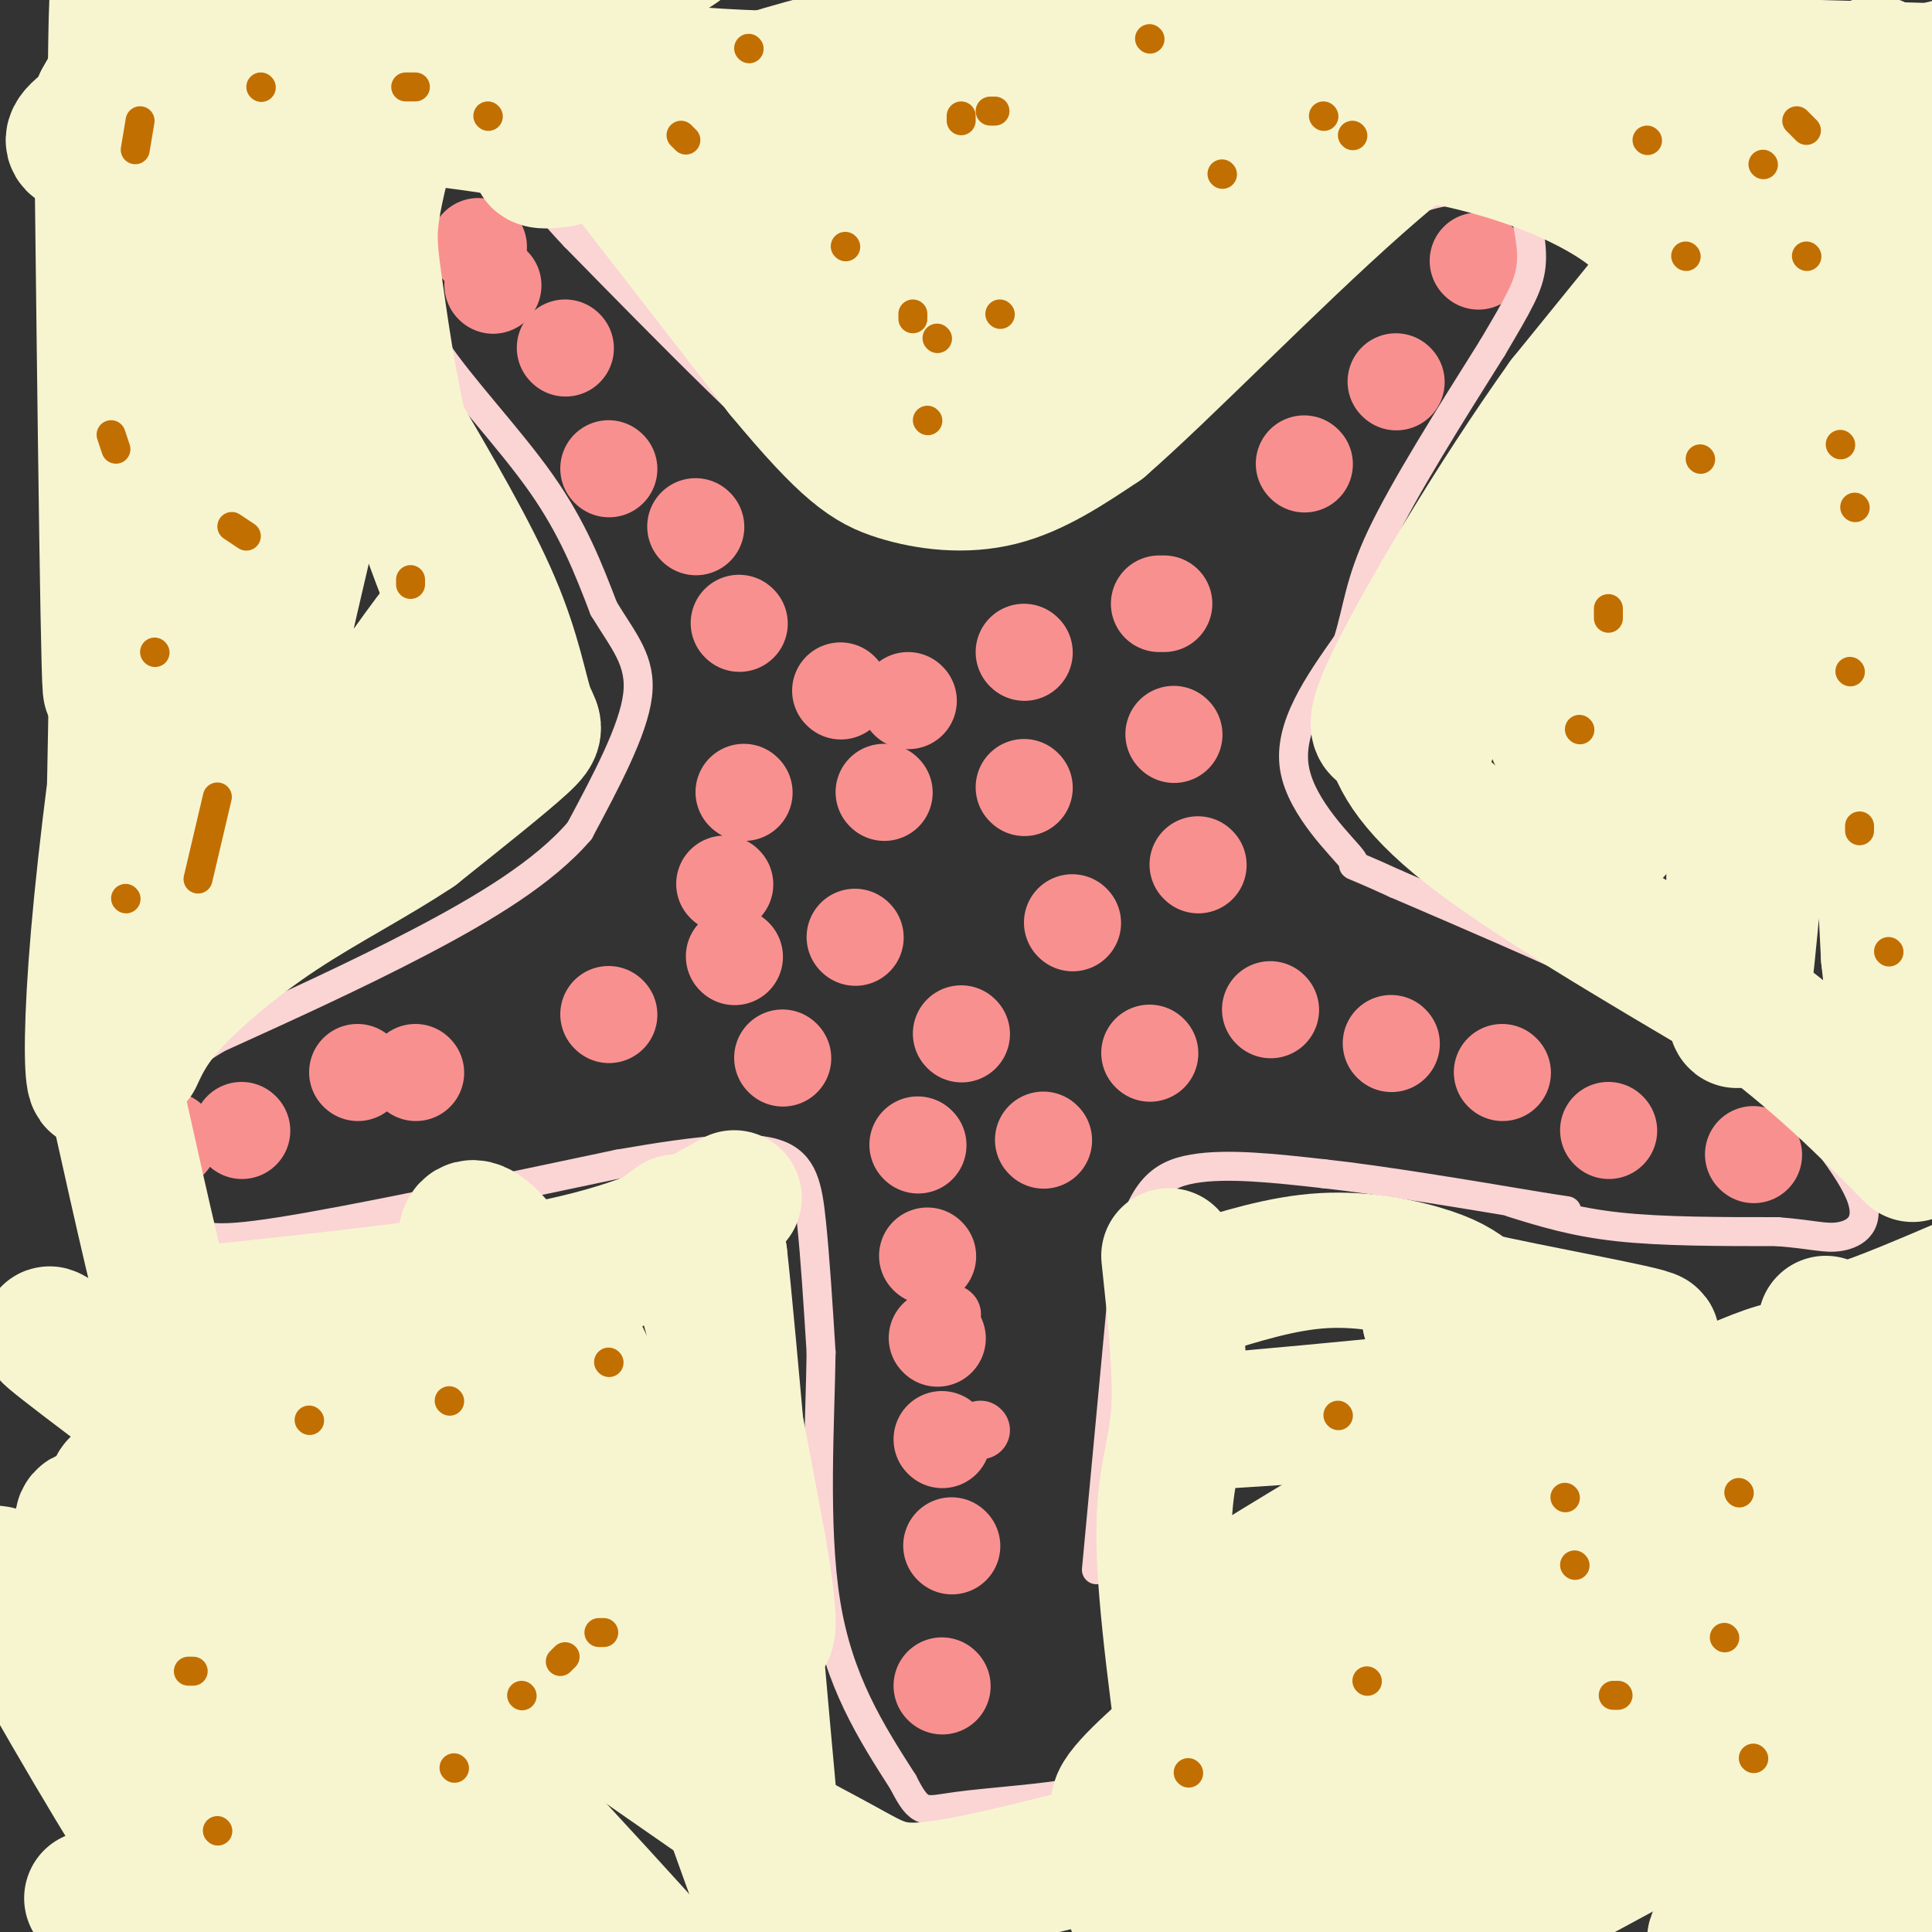 <svg viewBox='0 0 400 400' version='1.1' xmlns='http://www.w3.org/2000/svg' xmlns:xlink='http://www.w3.org/1999/xlink'><rect x="0" y="0" width="400" height="400" fill="#333333" stroke="none"/><g fill='none' stroke='#F99090' stroke-width='12' stroke-linecap='round' stroke-linejoin='round'><path d='M196,321c0.000,0.000 0.100,0.100 0.1,0.1'/><path d='M203,296c0.000,0.000 0.100,0.100 0.1,0.1'/><path d='M197,272c0.000,0.000 0.100,0.100 0.1,0.1'/></g>
<g fill='none' stroke='#F99090' stroke-width='20' stroke-linecap='round' stroke-linejoin='round'><path d='M192,260c0.000,0.000 0.100,0.100 0.1,0.1'/><path d='M194,277c0.000,0.000 0.100,0.100 0.1,0.1'/><path d='M195,298c0.000,0.000 0.100,0.100 0.1,0.1'/><path d='M197,320c0.000,0.000 0.100,0.100 0.1,0.1'/><path d='M195,349c0.000,0.000 0.100,0.100 0.1,0.1'/><path d='M190,237c0.000,0.000 0.100,0.100 0.1,0.1'/><path d='M216,236c0.000,0.000 0.100,0.100 0.1,0.1'/><path d='M238,218c0.000,0.000 0.100,0.100 0.1,0.1'/><path d='M248,179c0.000,0.000 0.100,0.100 0.1,0.1'/><path d='M243,152c0.000,0.000 0.100,0.100 0.1,0.1'/><path d='M212,135c0.000,0.000 0.100,0.100 0.1,0.1'/><path d='M188,145c0.000,0.000 0.100,0.100 0.1,0.1'/><path d='M174,143c0.000,0.000 0.100,0.100 0.1,0.1'/><path d='M154,164c0.000,0.000 0.100,0.100 0.1,0.1'/><path d='M150,183c0.000,0.000 0.100,0.100 0.1,0.1'/><path d='M152,198c0.000,0.000 0.100,0.100 0.1,0.1'/><path d='M162,219c0.000,0.000 0.100,0.100 0.1,0.1'/><path d='M177,194c0.000,0.000 0.100,0.100 0.1,0.1'/><path d='M183,164c0.000,0.000 0.100,0.100 0.1,0.1'/><path d='M212,163c0.000,0.000 0.100,0.100 0.1,0.1'/><path d='M222,191c0.000,0.000 0.100,0.100 0.1,0.1'/><path d='M199,214c0.000,0.000 0.100,0.100 0.1,0.1'/><path d='M263,209c0.000,0.000 0.100,0.100 0.1,0.1'/><path d='M288,216c0.000,0.000 0.100,0.100 0.1,0.1'/><path d='M311,222c0.000,0.000 0.100,0.100 0.1,0.1'/><path d='M333,234c0.000,0.000 0.100,0.100 0.1,0.1'/><path d='M363,239c0.000,0.000 0.100,0.100 0.1,0.1'/><path d='M126,210c0.000,0.000 0.100,0.100 0.1,0.1'/><path d='M86,222c0.000,0.000 0.100,0.100 0.1,0.1'/><path d='M74,222c0.000,0.000 0.100,0.100 0.1,0.1'/><path d='M50,234c0.000,0.000 0.100,0.100 0.1,0.1'/><path d='M35,236c0.000,0.000 0.100,0.100 0.1,0.1'/><path d='M153,129c0.000,0.000 0.100,0.100 0.1,0.1'/><path d='M144,109c0.000,0.000 0.100,0.100 0.1,0.1'/><path d='M126,97c0.000,0.000 0.100,0.100 0.1,0.1'/><path d='M117,72c0.000,0.000 0.100,0.100 0.1,0.1'/><path d='M102,59c0.000,0.000 0.100,0.100 0.1,0.1'/><path d='M99,51c0.000,0.000 0.100,0.100 0.1,0.1'/><path d='M240,125c0.000,0.000 1.000,0.000 1,0'/><path d='M270,96c0.000,0.000 0.100,0.100 0.1,0.1'/><path d='M289,79c0.000,0.000 0.100,0.100 0.1,0.1'/><path d='M306,54c0.000,0.000 0.100,0.100 0.1,0.1'/></g>
<g fill='none' stroke='#FBD4D4' stroke-width='6' stroke-linecap='round' stroke-linejoin='round'><path d='M227,325c0.000,0.000 6.000,-64.000 6,-64'/><path d='M233,261c2.844,-14.222 6.956,-17.778 14,-19c7.044,-1.222 17.022,-0.111 27,1'/><path d='M274,243c12.167,1.333 29.083,4.167 46,7'/><path d='M320,250c7.667,1.167 3.833,0.583 0,0'/><path d='M313,249c6.417,2.000 12.833,4.000 22,5c9.167,1.000 21.083,1.000 33,1'/><path d='M368,255c7.560,0.583 9.958,1.542 13,1c3.042,-0.542 6.726,-2.583 4,-9c-2.726,-6.417 -11.863,-17.208 -21,-28'/><path d='M364,219c-16.000,-10.667 -45.500,-23.333 -75,-36'/><path d='M289,183c-12.798,-5.881 -7.292,-2.583 -9,-5c-1.708,-2.417 -10.631,-10.548 -12,-19c-1.369,-8.452 4.815,-17.226 11,-26'/><path d='M279,133c2.244,-7.200 2.356,-12.200 7,-22c4.644,-9.800 13.822,-24.400 23,-39'/><path d='M309,72c5.444,-9.222 7.556,-12.778 8,-17c0.444,-4.222 -0.778,-9.111 -2,-14'/><path d='M315,41c-1.845,-2.679 -5.458,-2.375 -10,-2c-4.542,0.375 -10.012,0.821 -18,5c-7.988,4.179 -18.494,12.089 -29,20'/><path d='M258,64c-11.578,9.422 -26.022,22.978 -35,30c-8.978,7.022 -12.489,7.511 -16,8'/><path d='M207,102c-3.867,3.200 -5.533,7.200 -11,7c-5.467,-0.200 -14.733,-4.600 -24,-9'/><path d='M172,100c-12.833,-10.000 -32.917,-30.500 -53,-51'/><path d='M119,49c-9.036,-9.488 -5.125,-7.708 -9,-9c-3.875,-1.292 -15.536,-5.655 -21,-4c-5.464,1.655 -4.732,9.327 -4,17'/><path d='M85,53c-0.643,5.571 -0.250,11.000 5,19c5.250,8.000 15.357,18.571 22,28c6.643,9.429 9.821,17.714 13,26'/><path d='M125,126c4.111,6.800 7.889,10.800 7,18c-0.889,7.200 -6.444,17.600 -12,28'/><path d='M120,172c-7.333,8.578 -19.667,16.022 -33,23c-13.333,6.978 -27.667,13.489 -42,20'/><path d='M45,215c-10.489,6.311 -15.711,12.089 -17,17c-1.289,4.911 1.356,8.956 4,13'/><path d='M32,245c1.905,3.821 4.667,6.875 7,9c2.333,2.125 4.238,3.321 19,1c14.762,-2.321 42.381,-8.161 70,-14'/><path d='M128,241c17.905,-3.131 27.667,-3.958 33,-2c5.333,1.958 6.238,6.702 7,14c0.762,7.298 1.381,17.149 2,27'/><path d='M170,280c-0.178,14.111 -1.622,35.889 1,52c2.622,16.111 9.311,26.556 16,37'/><path d='M187,369c3.524,6.976 4.333,5.917 11,5c6.667,-0.917 19.190,-1.690 25,-3c5.810,-1.310 4.905,-3.155 4,-5'/></g>
<g fill='none' stroke='#F7F5D0' stroke-width='28' stroke-linecap='round' stroke-linejoin='round'><path d='M242,260c1.311,12.267 2.622,24.533 2,33c-0.622,8.467 -3.178,13.133 -3,26c0.178,12.867 3.089,33.933 6,55'/><path d='M247,374c-1.000,12.667 -6.500,16.833 -12,21'/><path d='M248,267c8.733,-2.756 17.467,-5.511 26,-6c8.533,-0.489 16.867,1.289 22,3c5.133,1.711 7.067,3.356 9,5'/><path d='M305,269c11.667,2.733 36.333,7.067 37,8c0.667,0.933 -22.667,-1.533 -46,-4'/><path d='M296,273c8.548,0.929 52.917,5.250 43,10c-9.917,4.750 -74.119,9.929 -85,11c-10.881,1.071 31.560,-1.964 74,-5'/><path d='M328,289c15.697,-0.358 17.941,1.247 16,1c-1.941,-0.247 -8.067,-2.344 -22,3c-13.933,5.344 -35.674,18.131 -52,28c-16.326,9.869 -27.236,16.820 -11,11c16.236,-5.820 59.618,-24.410 103,-43'/><path d='M362,289c16.791,-8.337 7.270,-7.678 -15,4c-22.270,11.678 -57.289,34.376 -71,43c-13.711,8.624 -6.113,3.173 -17,12c-10.887,8.827 -40.258,31.933 -21,25c19.258,-6.933 87.146,-43.905 119,-63c31.854,-19.095 27.672,-20.313 19,-16c-8.672,4.313 -21.836,14.156 -35,24'/><path d='M341,318c-30.201,26.242 -88.203,79.847 -86,81c2.203,1.153 64.611,-50.144 102,-76c37.389,-25.856 49.759,-26.269 49,-24c-0.759,2.269 -14.645,7.220 -36,24c-21.355,16.780 -50.177,45.390 -79,74'/><path d='M291,397c1.175,0.495 43.612,-35.267 77,-57c33.388,-21.733 57.725,-29.437 54,-26c-3.725,3.437 -35.514,18.014 -59,32c-23.486,13.986 -38.669,27.381 -48,37c-9.331,9.619 -12.809,15.463 -5,13c7.809,-2.463 26.904,-13.231 46,-24'/><path d='M356,372c23.814,-11.215 60.348,-27.254 68,-30c7.652,-2.746 -13.578,7.800 -33,23c-19.422,15.200 -37.037,35.054 -36,37c1.037,1.946 20.725,-14.015 34,-23c13.275,-8.985 20.138,-10.992 27,-13'/><path d='M416,366c6.393,-2.417 8.875,-1.958 6,0c-2.875,1.958 -11.107,5.417 -21,14c-9.893,8.583 -21.446,22.292 -33,36'/><path d='M140,253c-5.333,4.000 -10.667,8.000 -17,11c-6.333,3.000 -13.667,5.000 -21,7'/><path d='M137,258c2.833,-0.167 5.667,-0.333 9,10c3.333,10.333 7.167,31.167 11,52'/><path d='M157,320c2.321,12.976 2.625,19.417 1,18c-1.625,-1.417 -5.179,-10.690 -7,-25c-1.821,-14.310 -1.911,-33.655 -2,-53'/><path d='M149,260c1.702,14.405 6.958,76.917 10,110c3.042,33.083 3.869,36.738 -4,15c-7.869,-21.738 -24.435,-68.869 -41,-116'/><path d='M114,269c3.447,3.030 32.563,68.606 35,75c2.437,6.394 -21.805,-46.394 -36,-71c-14.195,-24.606 -18.341,-21.030 -16,-12c2.341,9.030 11.171,23.515 20,38'/><path d='M117,299c4.836,8.820 6.926,11.869 4,9c-2.926,-2.869 -10.867,-11.656 -24,-22c-13.133,-10.344 -31.459,-22.247 -24,-12c7.459,10.247 40.703,42.642 49,53c8.297,10.358 -8.351,-1.321 -25,-13'/><path d='M97,314c-21.365,-11.245 -62.276,-32.858 -61,-30c1.276,2.858 44.740,30.186 71,49c26.260,18.814 35.317,29.115 46,39c10.683,9.885 22.992,19.354 -5,0c-27.992,-19.354 -96.283,-67.530 -123,-86c-26.717,-18.470 -11.858,-7.235 3,4'/><path d='M28,290c37.153,39.324 128.536,135.633 121,132c-7.536,-3.633 -113.990,-107.209 -124,-114c-10.010,-6.791 76.426,83.203 110,119c33.574,35.797 14.287,17.399 -5,-1'/><path d='M130,426c-26.738,-28.142 -91.084,-97.997 -108,-110c-16.916,-12.003 13.598,33.847 31,58c17.402,24.153 21.691,26.609 26,32c4.309,5.391 8.638,13.715 6,15c-2.638,1.285 -12.243,-4.470 -27,-22c-14.757,-17.530 -34.665,-46.835 -46,-61c-11.335,-14.165 -14.096,-13.190 -14,-11c0.096,2.190 3.048,5.595 6,9'/><path d='M4,336c7.193,12.483 22.175,39.191 32,53c9.825,13.809 14.491,14.718 18,18c3.509,3.282 5.860,8.938 2,8c-3.860,-0.938 -13.930,-8.469 -24,-16'/><path d='M21,402c7.556,7.311 15.111,14.622 17,18c1.889,3.378 -1.889,2.822 -5,1c-3.111,-1.822 -5.556,-4.911 -8,-8'/><path d='M19,393c9.000,8.000 18.000,16.000 19,19c1.000,3.000 -6.000,1.000 -13,-1'/><path d='M137,358c0.976,3.470 1.952,6.940 9,12c7.048,5.060 20.167,11.708 28,16c7.833,4.292 10.381,6.226 20,5c9.619,-1.226 26.310,-5.613 43,-10'/><path d='M237,381c9.167,-2.000 10.583,-2.000 12,-2'/><path d='M296,152c0.494,-4.702 0.988,-9.405 3,-15c2.012,-5.595 5.542,-12.083 16,-27c10.458,-14.917 27.845,-38.262 41,-54c13.155,-15.738 22.077,-23.869 31,-32'/><path d='M387,24c-5.868,5.180 -36.037,34.131 -53,53c-16.963,18.869 -20.721,27.657 -25,39c-4.279,11.343 -9.080,25.241 -11,30c-1.920,4.759 -0.960,0.380 0,-4'/><path d='M298,142c4.024,-9.393 14.083,-30.875 31,-57c16.917,-26.125 40.690,-56.893 41,-58c0.310,-1.107 -22.845,27.446 -46,56'/><path d='M324,83c-14.889,20.889 -29.111,45.111 -35,57c-5.889,11.889 -3.444,11.444 -1,11'/><path d='M288,151c0.867,4.778 3.533,11.222 16,21c12.467,9.778 34.733,22.889 57,36'/><path d='M361,208c15.333,11.167 25.167,21.083 35,31'/><path d='M322,152c6.196,-34.134 12.392,-68.268 13,-62c0.608,6.268 -4.373,52.936 -5,72c-0.627,19.064 3.100,10.522 7,7c3.900,-3.522 7.973,-2.025 12,-9c4.027,-6.975 8.008,-22.421 10,-35c1.992,-12.579 1.996,-22.289 2,-32'/><path d='M361,93c0.730,-16.117 1.555,-40.410 1,-23c-0.555,17.410 -2.489,76.522 -3,111c-0.511,34.478 0.401,44.321 4,4c3.599,-40.321 9.885,-130.806 15,-137c5.115,-6.194 9.057,71.903 13,150'/><path d='M391,198c3.661,34.571 6.314,45.998 5,9c-1.314,-36.998 -6.595,-122.422 -8,-164c-1.405,-41.578 1.067,-39.310 5,4c3.933,43.310 9.328,127.660 8,151c-1.328,23.340 -9.379,-14.332 -12,-39c-2.621,-24.668 0.190,-36.334 3,-48'/><path d='M392,111c1.578,-23.600 4.022,-58.600 7,-77c2.978,-18.400 6.489,-20.200 10,-22'/><path d='M376,279c0.000,0.000 39.000,-14.000 39,-14'/><path d='M378,274c0.417,1.250 0.833,2.500 6,1c5.167,-1.500 15.083,-5.750 25,-10'/><path d='M103,1c0.000,0.000 59.000,76.000 59,76'/><path d='M162,77c13.560,16.321 17.958,19.125 24,21c6.042,1.875 13.726,2.821 21,1c7.274,-1.821 14.137,-6.411 21,-11'/><path d='M228,88c12.956,-11.267 34.844,-33.933 53,-50c18.156,-16.067 32.578,-25.533 47,-35'/><path d='M131,10c-0.990,2.448 -1.981,4.896 22,6c23.981,1.104 72.933,0.863 106,3c33.067,2.137 50.249,6.652 31,5c-19.249,-1.652 -74.928,-9.472 -110,-9c-35.072,0.472 -49.536,9.236 -64,18'/><path d='M116,33c-9.995,1.580 -2.982,-3.469 18,-9c20.982,-5.531 55.933,-11.544 92,-14c36.067,-2.456 73.249,-1.353 86,-2c12.751,-0.647 1.072,-3.042 -27,5c-28.072,8.042 -72.536,26.521 -117,45'/><path d='M168,58c-20.964,6.376 -14.874,-0.185 10,-6c24.874,-5.815 68.533,-10.885 98,-18c29.467,-7.115 44.741,-16.277 46,-20c1.259,-3.723 -11.498,-2.008 -26,3c-14.502,5.008 -30.751,13.310 -40,18c-9.249,4.690 -11.500,5.769 -16,10c-4.500,4.231 -11.250,11.616 -18,19'/><path d='M222,64c-12.470,10.703 -34.646,27.959 -25,22c9.646,-5.959 51.112,-35.133 71,-50c19.888,-14.867 18.197,-15.428 13,-15c-5.197,0.428 -13.899,1.846 -25,6c-11.101,4.154 -24.600,11.044 -36,18c-11.400,6.956 -20.700,13.978 -30,21'/><path d='M190,66c-8.437,4.100 -14.529,3.848 -20,3c-5.471,-0.848 -10.321,-2.294 -14,-7c-3.679,-4.706 -6.186,-12.673 -9,-18c-2.814,-5.327 -5.933,-8.013 3,-3c8.933,5.013 29.920,17.725 43,24c13.080,6.275 18.252,6.112 22,5c3.748,-1.112 6.071,-3.175 8,-9c1.929,-5.825 3.465,-15.413 5,-25'/><path d='M228,36c0.858,-9.534 0.503,-20.870 24,-27c23.497,-6.130 70.844,-7.056 80,-10c9.156,-2.944 -19.881,-7.908 -58,-5c-38.119,2.908 -85.320,13.688 -108,20c-22.680,6.312 -20.840,8.156 -19,10'/><path d='M147,24c-5.297,2.137 -9.038,2.480 10,5c19.038,2.520 60.855,7.217 81,7c20.145,-0.217 18.616,-5.347 21,-9c2.384,-3.653 8.680,-5.830 6,-8c-2.680,-2.170 -14.337,-4.334 -28,-5c-13.663,-0.666 -29.331,0.167 -45,1'/><path d='M192,15c-4.167,-0.667 7.917,-2.833 20,-5'/><path d='M261,23c16.006,1.863 32.012,3.726 45,7c12.988,3.274 22.958,7.958 29,12c6.042,4.042 8.155,7.440 9,14c0.845,6.560 0.423,16.280 0,26'/><path d='M344,82c0.000,4.333 0.000,2.167 0,0'/><path d='M333,7c16.583,5.583 33.167,11.167 45,13c11.833,1.833 18.917,-0.083 26,-2'/><path d='M340,13c0.000,0.000 73.000,2.000 73,2'/><path d='M314,19c19.417,2.250 38.833,4.500 52,7c13.167,2.500 20.083,5.250 27,8'/><path d='M332,31c0.000,0.000 83.000,-20.000 83,-20'/><path d='M135,32c-23.173,-4.363 -46.345,-8.726 -58,-8c-11.655,0.726 -11.792,6.542 -13,14c-1.208,7.458 -3.488,16.560 -4,24c-0.512,7.440 0.744,13.220 2,19'/><path d='M62,81c0.333,3.167 0.167,1.583 0,0'/><path d='M82,23c-2.107,7.673 -4.214,15.345 -5,21c-0.786,5.655 -0.250,9.292 1,18c1.250,8.708 3.214,22.488 7,36c3.786,13.512 9.393,26.756 15,40'/><path d='M82,88c7.762,13.250 15.524,26.500 20,37c4.476,10.500 5.667,18.250 7,22c1.333,3.750 2.810,3.500 -1,7c-3.810,3.500 -12.905,10.750 -22,18'/><path d='M86,172c-8.524,5.702 -18.833,10.958 -28,17c-9.167,6.042 -17.190,12.869 -22,18c-4.810,5.131 -6.405,8.565 -8,12'/><path d='M56,65c-4.191,8.530 -8.381,17.061 -14,46c-5.619,28.939 -12.666,78.288 -12,82c0.666,3.712 9.044,-38.211 15,-61c5.956,-22.789 9.488,-26.443 13,-31c3.512,-4.557 7.003,-10.016 8,-9c0.997,1.016 -0.502,8.508 -2,16'/><path d='M64,108c-4.106,18.020 -13.371,55.069 -12,65c1.371,9.931 13.378,-7.256 23,-21c9.622,-13.744 16.857,-24.045 17,-23c0.143,1.045 -6.808,13.435 -11,19c-4.192,5.565 -5.626,4.304 -8,3c-2.374,-1.304 -5.687,-2.652 -9,-4'/><path d='M64,147c-3.577,-7.781 -8.018,-25.235 -7,-43c1.018,-17.765 7.497,-35.841 10,-46c2.503,-10.159 1.030,-12.401 0,-13c-1.030,-0.599 -1.619,0.444 -5,-5c-3.381,-5.444 -9.556,-17.377 -18,11c-8.444,28.377 -19.158,97.063 -23,136c-3.842,38.937 -0.812,48.125 1,23c1.812,-25.125 2.406,-84.562 3,-144'/><path d='M25,66c0.274,-44.750 -0.542,-84.625 -1,-58c-0.458,26.625 -0.560,119.750 -1,133c-0.440,13.250 -1.220,-53.375 -2,-120'/><path d='M21,21c14.203,-26.704 50.709,-33.465 67,-36c16.291,-2.535 12.367,-0.844 18,-1c5.633,-0.156 20.824,-2.157 5,4c-15.824,6.157 -62.664,20.474 -76,24c-13.336,3.526 6.832,-3.737 27,-11'/><path d='M62,1c21.185,-3.290 60.648,-6.016 74,-10c13.352,-3.984 0.595,-9.226 -26,-3c-26.595,6.226 -67.027,23.922 -84,33c-16.973,9.078 -10.486,9.539 -4,10'/><path d='M21,213c4.889,22.156 9.778,44.311 13,57c3.222,12.689 4.778,15.911 9,21c4.222,5.089 11.111,12.044 18,19'/><path d='M41,272c28.250,-3.000 56.500,-6.000 75,-10c18.500,-4.000 27.250,-9.000 36,-14'/></g>
<g fill='none' stroke='#C26F01' stroke-width='6' stroke-linecap='round' stroke-linejoin='round'><path d='M277,293c0.000,0.000 0.100,0.100 0.1,0.1'/><path d='M326,324c0.000,0.000 0.100,0.100 0.1,0.1'/><path d='M357,339c0.000,0.000 0.100,0.100 0.1,0.1'/><path d='M335,351c0.000,0.000 -1.000,0.000 -1,0'/><path d='M283,348c0.000,0.000 0.100,0.100 0.1,0.1'/><path d='M324,310c0.000,0.000 0.100,0.100 0.1,0.1'/><path d='M360,309c0.000,0.000 0.100,0.100 0.1,0.1'/><path d='M363,364c0.000,0.000 0.100,0.100 0.1,0.1'/><path d='M246,367c0.000,0.000 0.100,0.100 0.1,0.1'/><path d='M93,290c0.000,0.000 0.100,0.100 0.1,0.1'/><path d='M126,282c0.000,0.000 0.100,0.100 0.1,0.1'/><path d='M64,294c0.000,0.000 0.100,0.100 0.1,0.1'/><path d='M40,346c0.000,0.000 -1.000,0.000 -1,0'/><path d='M45,379c0.000,0.000 0.100,0.100 0.1,0.1'/><path d='M94,366c0.000,0.000 0.100,0.100 0.1,0.1'/><path d='M124,338c0.000,0.000 1.000,0.000 1,0'/><path d='M108,351c0.000,0.000 0.100,0.100 0.1,0.1'/><path d='M116,344c0.000,0.000 1.000,-1.000 1,-1'/><path d='M327,151c0.000,0.000 0.100,0.100 0.1,0.1'/><path d='M333,128c0.000,0.000 0.000,-2.000 0,-2'/><path d='M352,95c0.000,0.000 0.100,0.100 0.1,0.1'/><path d='M349,53c0.000,0.000 0.100,0.100 0.1,0.1'/><path d='M341,29c0.000,0.000 0.100,0.100 0.1,0.1'/><path d='M365,34c0.000,0.000 0.100,0.100 0.1,0.1'/><path d='M384,105c0.000,0.000 0.100,0.100 0.1,0.1'/><path d='M385,171c0.000,0.000 0.000,1.000 0,1'/><path d='M391,197c0.000,0.000 0.100,0.100 0.1,0.1'/><path d='M383,139c0.000,0.000 0.100,0.100 0.1,0.1'/><path d='M381,92c0.000,0.000 0.100,0.100 0.1,0.1'/><path d='M374,53c0.000,0.000 0.100,0.100 0.1,0.1'/><path d='M374,27c0.000,0.000 -2.000,-2.000 -2,-2'/><path d='M238,8c0.000,0.000 0.100,0.100 0.1,0.1'/><path d='M142,29c0.000,0.000 -1.000,-1.000 -1,-1'/><path d='M155,10c0.000,0.000 0.100,0.100 0.1,0.1'/><path d='M175,51c0.000,0.000 0.100,0.100 0.1,0.1'/><path d='M189,65c0.000,0.000 0.000,1.000 0,1'/><path d='M207,65c0.000,0.000 0.100,0.100 0.1,0.1'/><path d='M253,36c0.000,0.000 0.100,0.100 0.1,0.1'/><path d='M280,28c0.000,0.000 0.100,0.100 0.1,0.1'/><path d='M274,24c0.000,0.000 0.100,0.100 0.1,0.1'/><path d='M206,23c0.000,0.000 -1.000,0.000 -1,0'/><path d='M199,24c0.000,0.000 0.000,1.000 0,1'/><path d='M194,70c0.000,0.000 0.100,0.100 0.1,0.1'/><path d='M192,87c0.000,0.000 0.100,0.100 0.1,0.1'/><path d='M101,24c0.000,0.000 0.100,0.100 0.1,0.1'/><path d='M86,18c0.000,0.000 -2.000,0.000 -2,0'/><path d='M54,18c0.000,0.000 0.100,0.100 0.1,0.1'/><path d='M29,25c0.000,0.000 -1.000,6.000 -1,6'/><path d='M23,90c0.000,0.000 1.000,3.000 1,3'/><path d='M48,109c0.000,0.000 3.000,2.000 3,2'/><path d='M85,120c0.000,0.000 0.000,1.000 0,1'/><path d='M45,165c0.000,0.000 -4.000,17.000 -4,17'/><path d='M26,186c0.000,0.000 0.100,0.100 0.1,0.1'/><path d='M32,135c0.000,0.000 0.100,0.100 0.1,0.1'/></g>
</svg>